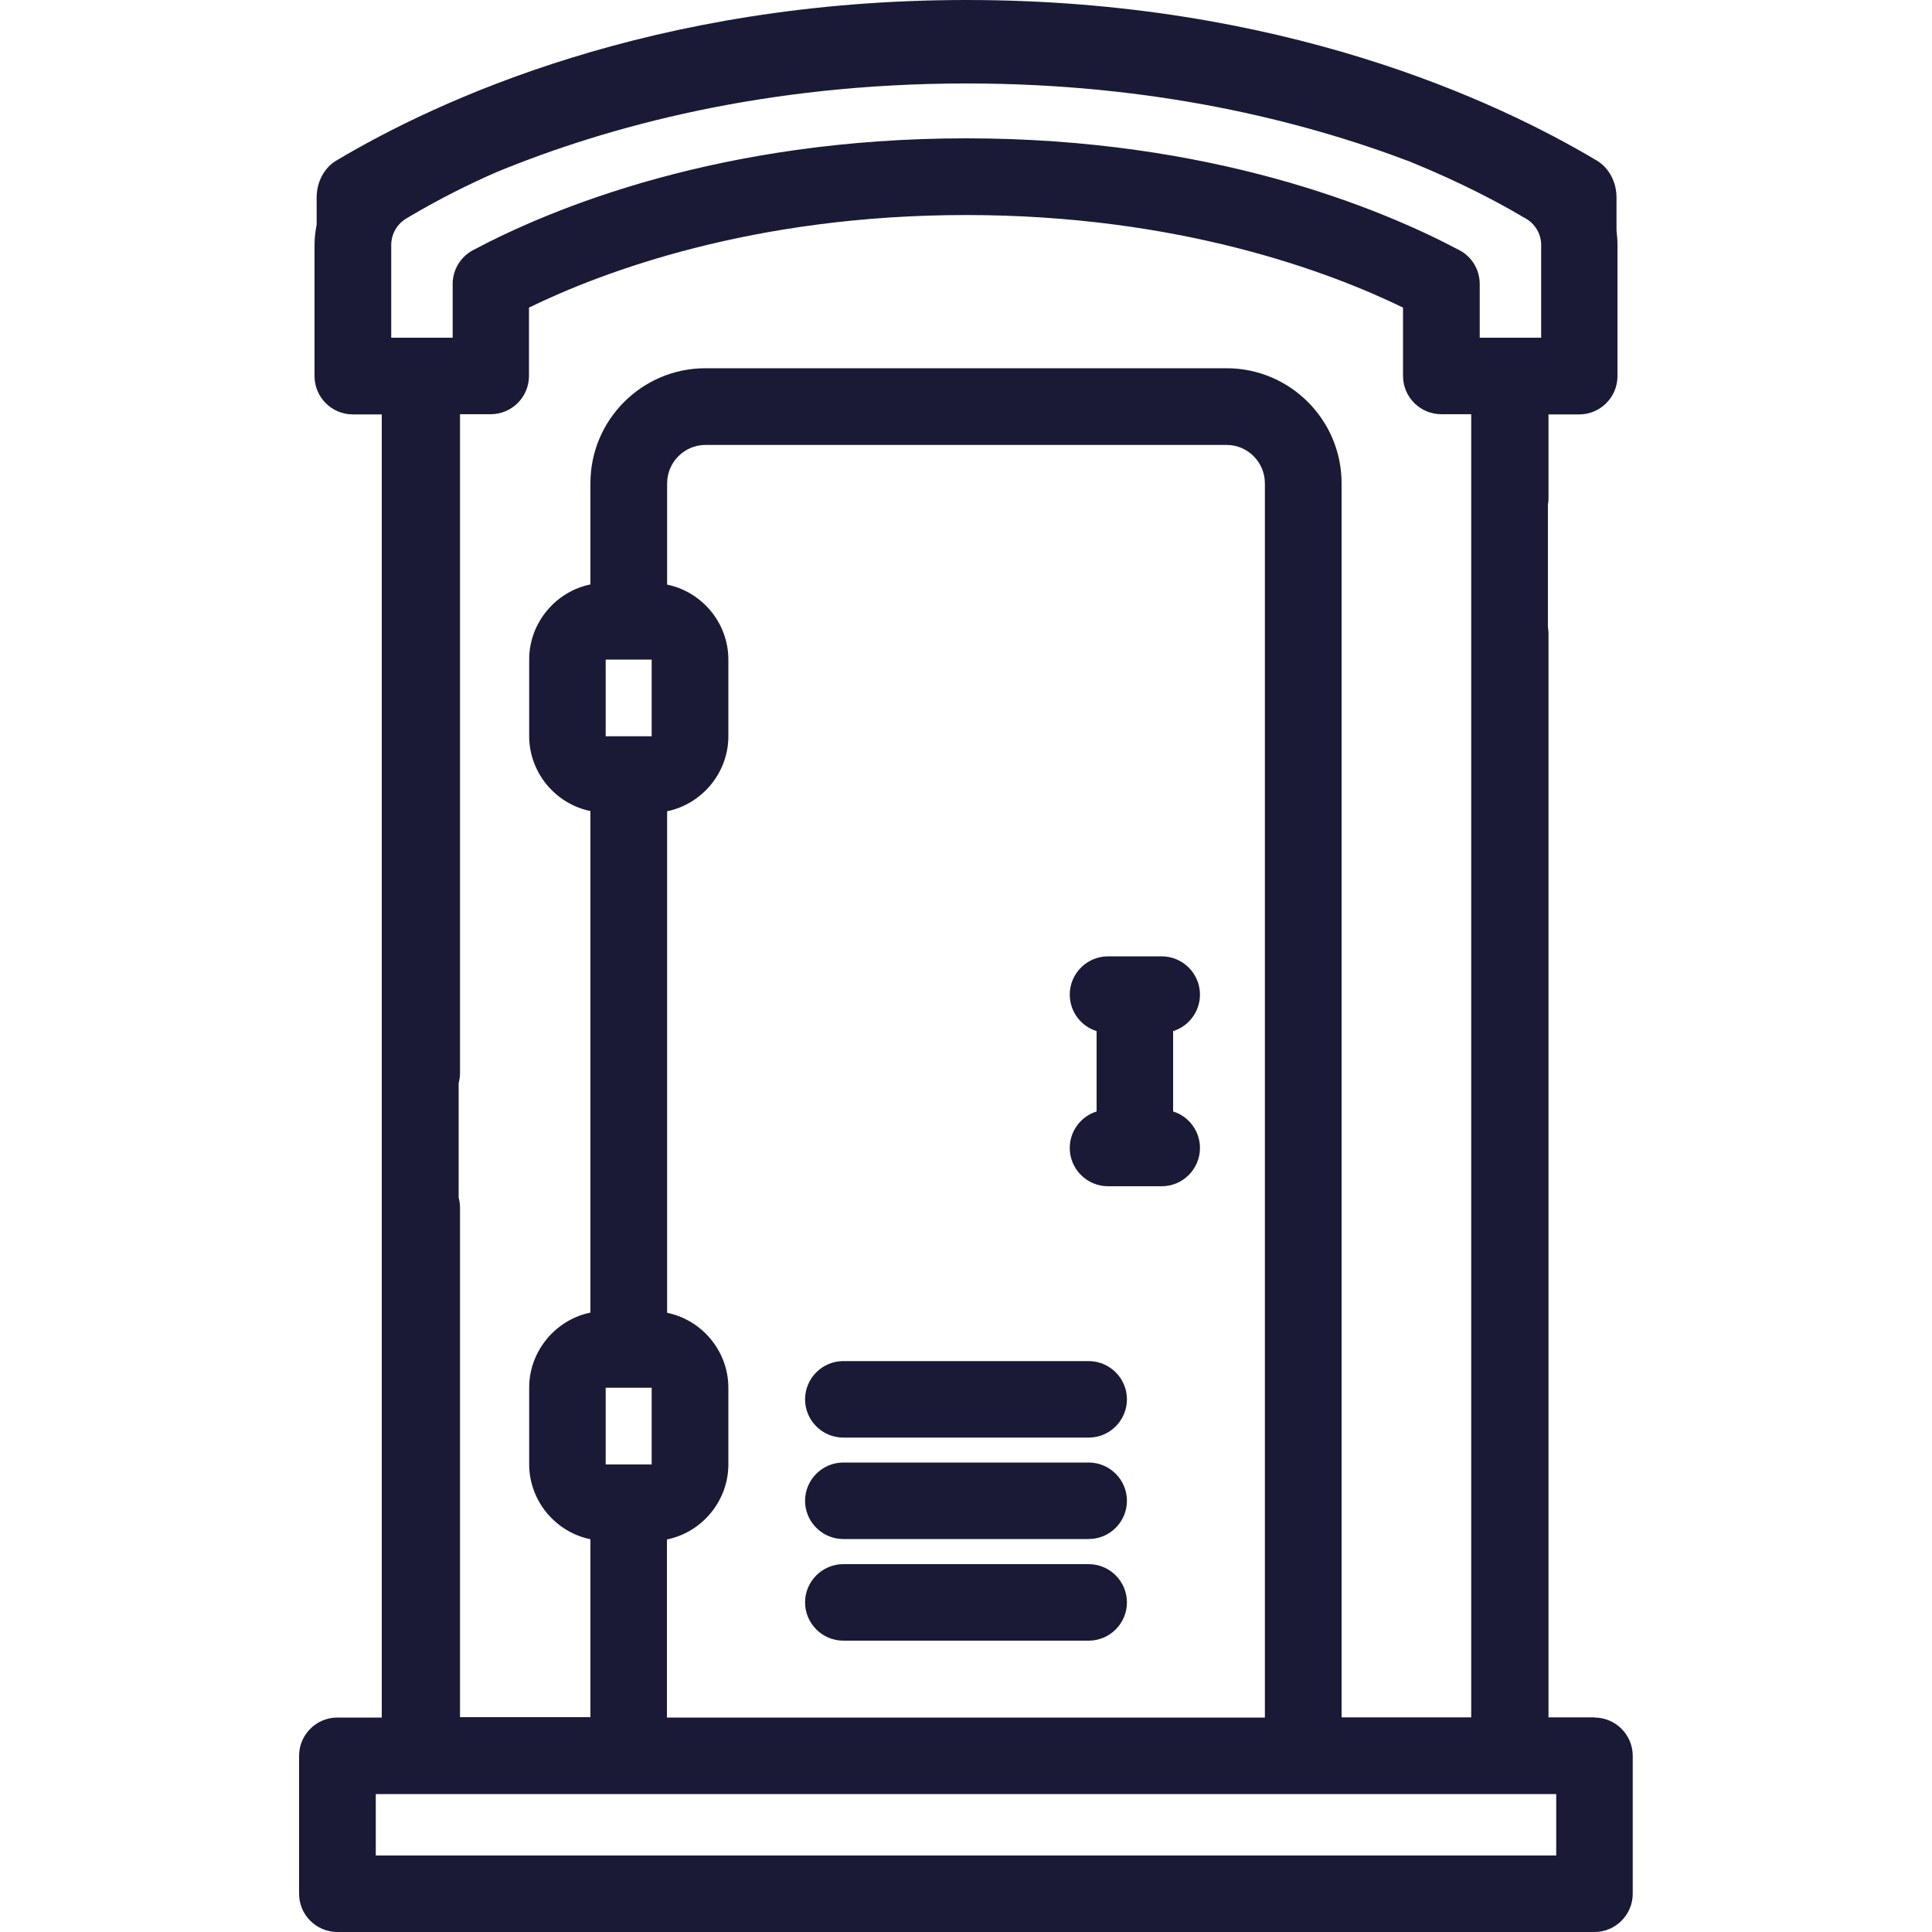 <?xml version="1.0" encoding="UTF-8"?>
<svg id="Vrstva_2" data-name="Vrstva 2" xmlns="http://www.w3.org/2000/svg" viewBox="0 0 100 100">
  <defs>
    <style>
      .cls-1 {
        fill: #1a1a37;
        stroke-width: 0px;
      }
    </style>
  </defs>
  <path class="cls-1" d="M62.11,51.48c0-1.09-.89-1.98-1.98-1.98h-2.78c-1.09,0-1.98.89-1.98,1.98,0,.88.58,1.64,1.39,1.89v4.16c-.81.25-1.39,1.01-1.39,1.89,0,1.09.89,1.98,1.98,1.98h2.78c1.09,0,1.98-.89,1.98-1.98,0-.88-.58-1.64-1.39-1.89v-4.16c.81-.25,1.39-1.01,1.39-1.89Z"/>
  <path class="cls-1" d="M56.35,70.45h-12.7c-1.09,0-1.98.89-1.98,1.98s.89,1.98,1.98,1.98h12.7c1.09,0,1.98-.89,1.98-1.98s-.89-1.98-1.98-1.98Z"/>
  <path class="cls-1" d="M56.35,75.7h-12.7c-1.09,0-1.98.89-1.98,1.98s.89,1.98,1.98,1.98h12.7c1.09,0,1.98-.89,1.98-1.98s-.89-1.98-1.98-1.98Z"/>
  <path class="cls-1" d="M56.35,80.96h-12.7c-1.09,0-1.98.89-1.98,1.98s.89,1.98,1.98,1.98h12.7c1.09,0,1.98-.89,1.98-1.98s-.89-1.98-1.98-1.98Z"/>
  <path class="cls-1" d="M82.53,88.89h-2.38v-56.14c0-.1-.02-.2-.03-.3v-6.34c.02-.1.03-.2.03-.3v-4.36h1.59c1.09,0,1.98-.89,1.98-1.98v-6.78c0-.26-.02-.52-.05-.77v-1.7c0-.8-.39-1.53-1.02-1.91C77.45,5.21,66.29,0,50.03,0S22.61,5.21,17.41,8.31c-.63.37-1.02,1.11-1.02,1.91v1.41c-.07.35-.11.7-.11,1.06v6.78c0,1.09.89,1.98,1.98,1.98h1.5v67.45h-2.3c-1.09,0-1.98.89-1.98,1.98v7.14c0,1.09.89,1.98,1.98,1.98h65.07c1.09,0,1.98-.89,1.98-1.98v-7.14c0-1.09-.89-1.98-1.98-1.98ZM23.81,55.56V21.44h1.59c1.09,0,1.98-.89,1.98-1.98v-3.54c3.8-1.85,11.58-4.79,22.62-4.79s18.81,2.94,22.62,4.79v3.54c0,1.09.89,1.98,1.98,1.98h1.55v67.45h-6.71V25.01c0-3.28-2.67-5.95-5.95-5.95h-26.98c-3.28,0-5.95,2.67-5.95,5.95v5.24c-1.81.37-3.17,2-3.17,3.88v3.97c0,1.89,1.36,3.51,3.17,3.88v25.96c-1.81.37-3.17,2-3.17,3.88v3.97c0,1.89,1.36,3.51,3.17,3.88v9.21h-6.75v-26.39c0-.18-.03-.34-.07-.5v-5.93c.04-.16.07-.33.07-.5ZM33.73,38.11h-2.38s0,0,0,0h-.49s.49,0,.49,0v-3.97s2.38,0,2.38,0v3.97ZM31.35,71.83h2.38s0,3.97,0,3.97h-2.38s0,0,0,0v-3.97ZM34.53,79.68c1.81-.37,3.17-2,3.17-3.88v-3.97c0-1.89-1.36-3.51-3.17-3.88v-25.96c1.81-.37,3.17-2,3.17-3.88v-3.97c0-1.89-1.36-3.51-3.17-3.88v-5.24c0-1.09.89-1.99,1.98-1.99h26.98c1.09,0,1.98.89,1.98,1.99v63.88h-30.95v-9.21ZM80.55,92.86v3.18H19.45v-3.18h61.1ZM50.03,4.32c9.63,0,17.33,1.91,22.96,4.05,2.77,1.13,4.72,2.2,5.72,2.79.11.07.19.11.23.13.51.28.83.81.83,1.39v4.8h-3.18v-2.78c0-.73-.4-1.41-1.05-1.75-4.08-2.16-12.81-5.79-25.53-5.79s-21.45,3.62-25.53,5.79c-.65.35-1.05,1.02-1.05,1.75v2.78h-3.18v-4.8c0-.58.32-1.12.83-1.4l.22-.13c1.49-.88,3.02-1.64,4.42-2.25,5.72-2.35,13.88-4.58,24.31-4.58Z"/>
</svg>